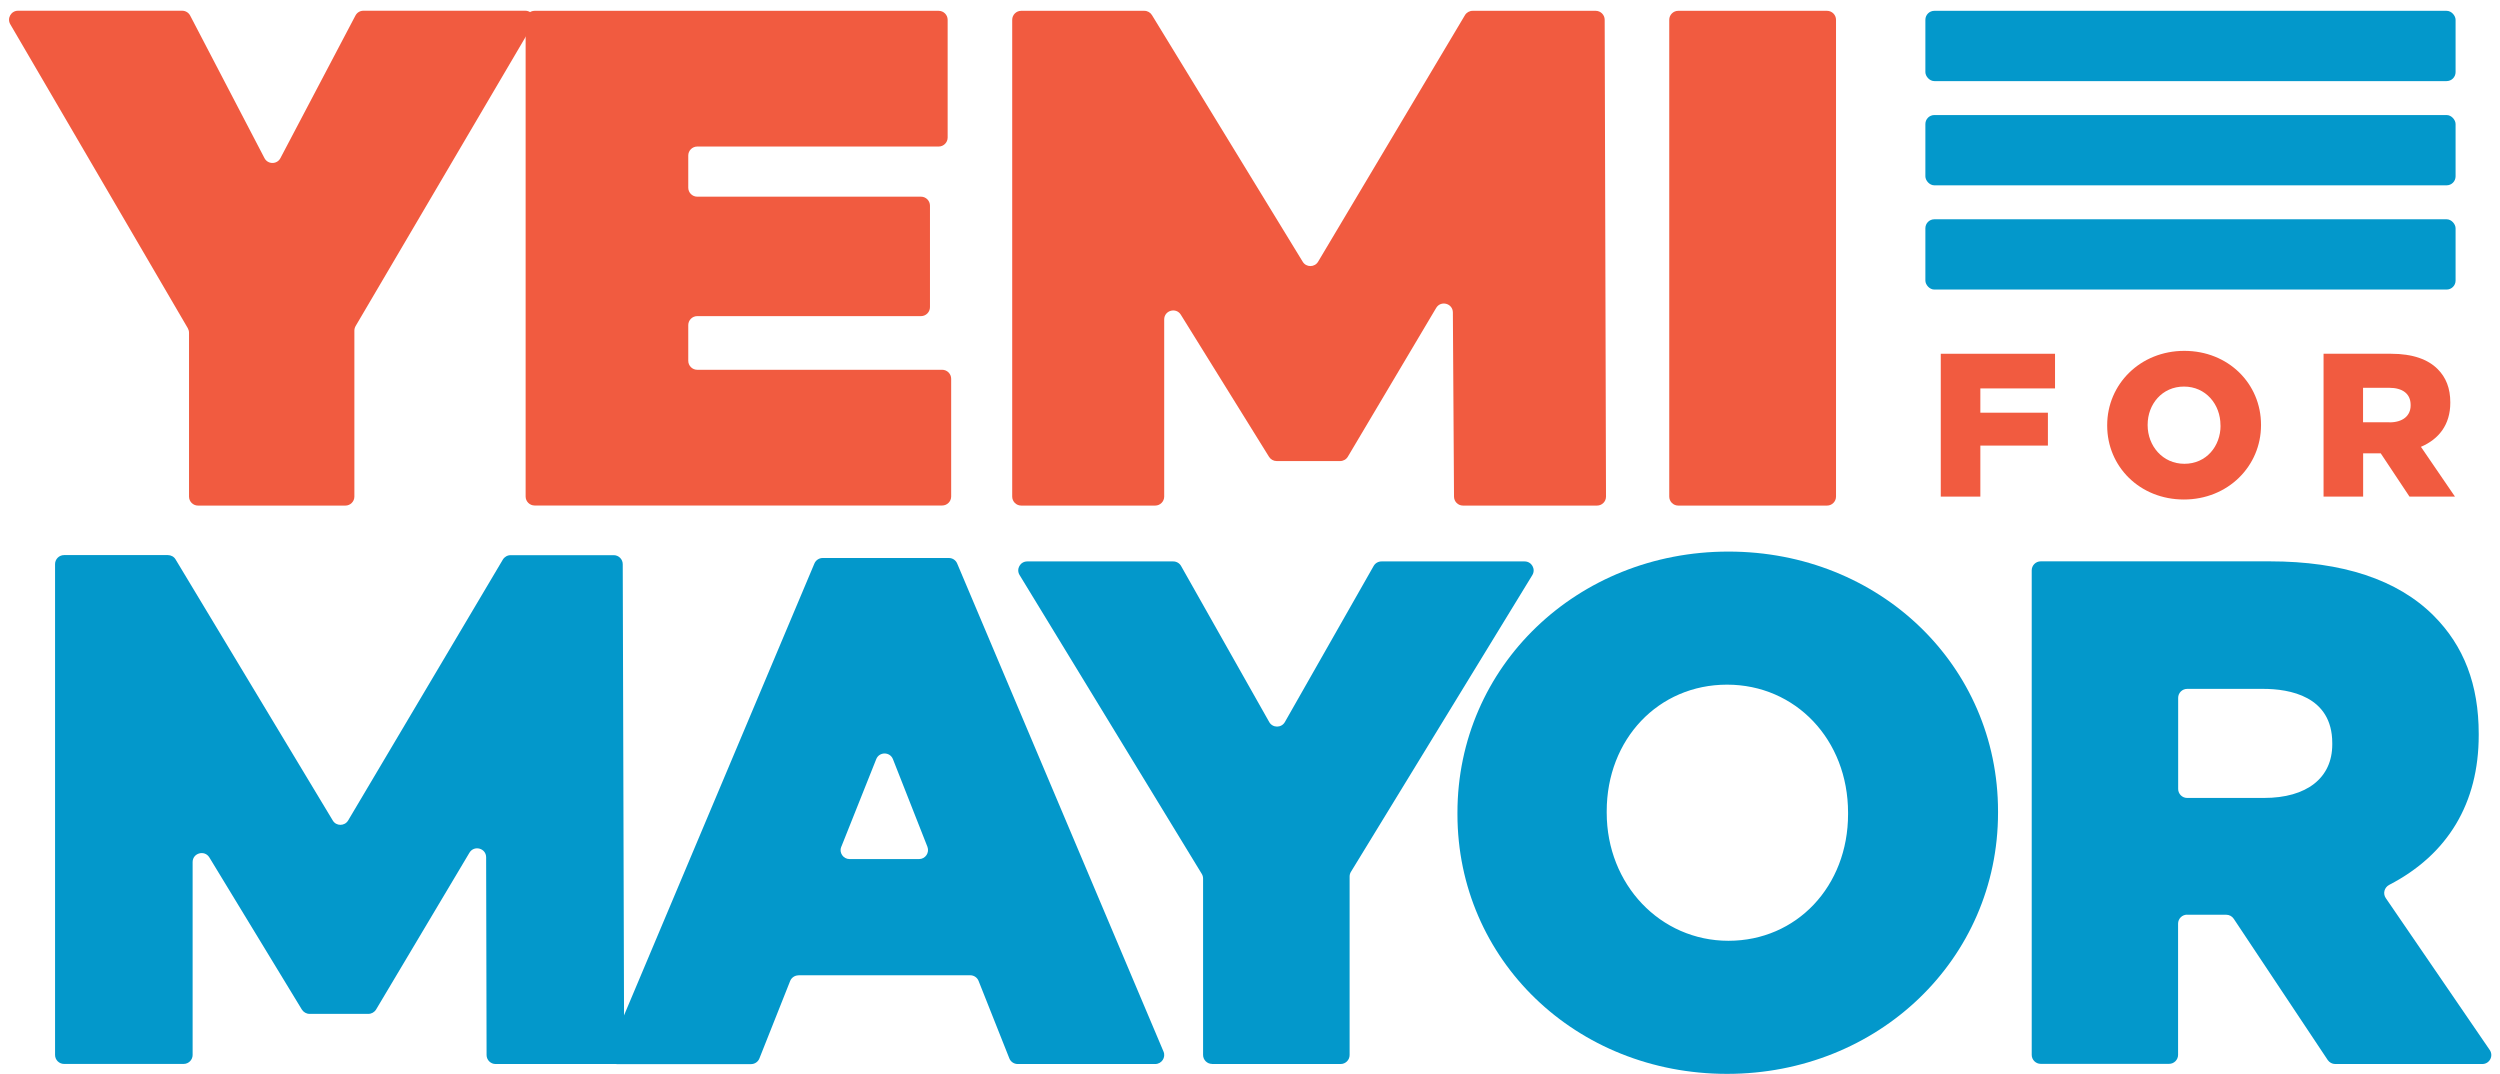 <?xml version="1.0" encoding="UTF-8"?><svg id="Layer_1" xmlns="http://www.w3.org/2000/svg" viewBox="0 0 284.23 122.09"><defs><style>.cls-1{fill:#0398cb;}.cls-2{fill:#f15b40;}</style></defs><path class="cls-2" d="m220.65,40.22h12.99v3.94h-8.49v2.76h7.68v3.74h-7.68v5.8h-4.5v-16.24Z"/><path class="cls-2" d="m239.57,48.39v-.05c0-4.66,3.76-8.45,8.77-8.45s8.72,3.74,8.72,8.4v.05c0,4.66-3.76,8.45-8.77,8.45s-8.72-3.74-8.72-8.4Zm12.88,0v-.05c0-2.37-1.67-4.39-4.15-4.39s-4.13,2-4.13,4.34v.05c0,2.34,1.69,4.39,4.18,4.39s4.11-2,4.11-4.34Z"/><path class="cls-2" d="m264.17,40.22h7.68c2.48,0,4.2.65,5.29,1.74.95.95,1.44,2.18,1.44,3.78v.05c0,2.51-1.32,4.15-3.34,5.01l3.87,5.66h-5.17l-3.27-4.92h-2v4.92h-4.5v-16.24Zm7.49,7.8c1.51,0,2.41-.74,2.41-1.93v-.05c0-1.3-.95-1.95-2.44-1.95h-2.97v3.92h2.99Z"/><path class="cls-2" d="m21.35,37.31L1.17,2.76c-.4-.68.09-1.54.88-1.54h18.66c.38,0,.73.21.91.55l8.45,16.21c.38.73,1.43.73,1.81,0L40.41,1.77c.18-.34.52-.55.9-.55h18.41c.79,0,1.28.86.88,1.54l-20.17,34.31c-.09.16-.14.34-.14.52v18.87c0,.56-.46,1.02-1.02,1.02h-16.76c-.56,0-1.02-.46-1.02-1.02v-18.63c0-.18-.05-.36-.14-.52Z"/><path class="cls-2" d="m60.78,1.23h45.94c.56,0,1.02.46,1.02,1.02v13.39c0,.56-.46,1.02-1.02,1.02h-27.45c-.56,0-1.02.46-1.02,1.02v3.66c0,.56.46,1.02,1.02,1.02h25.44c.56,0,1.02.46,1.02,1.02v11.54c0,.56-.46,1.02-1.02,1.02h-25.44c-.56,0-1.02.46-1.02,1.02v4.06c0,.56.46,1.02,1.02,1.02h27.85c.56,0,1.02.46,1.02,1.02v13.39c0,.56-.46,1.02-1.02,1.02h-46.34c-.56,0-1.02-.46-1.02-1.02V2.25c0-.56.46-1.02,1.02-1.02Z"/><path class="cls-2" d="m165.31,56.47l-.13-20.94c0-1.04-1.37-1.41-1.9-.52l-10.04,16.91c-.18.31-.52.5-.88.5h-7.21c-.35,0-.68-.18-.87-.48l-10.03-16.16c-.54-.87-1.89-.49-1.89.54v20.14c0,.56-.46,1.02-1.02,1.02h-15.24c-.56,0-1.02-.46-1.02-1.02V2.25c0-.56.46-1.02,1.02-1.02h14c.36,0,.69.19.87.49l17.14,28.04c.4.66,1.36.65,1.75-.01L166.55,1.73c.18-.31.52-.5.88-.5h13.99c.56,0,1.02.46,1.02,1.02l.15,54.21c0,.57-.46,1.02-1.02,1.02h-15.24c-.56,0-1.02-.45-1.02-1.02Z"/><path class="cls-2" d="m190.8,1.23h16.92c.56,0,1.02.46,1.02,1.02v54.21c0,.56-.46,1.02-1.02,1.02h-16.92c-.56,0-1.02-.46-1.02-1.02V2.25c0-.56.46-1.02,1.02-1.02Z"/><path class="cls-1" d="m23.8,97.48l10.52,17.3c.19.3.52.49.87.49h6.69c.36,0,.69-.19.88-.5l10.61-17.82c.53-.89,1.9-.52,1.9.52l.05,22.48c0,.56.46,1.02,1.02,1.02h13.6c.57,0,1.02-.46,1.02-1.02l-.16-55.81c0-.56-.46-1.02-1.02-1.02h-11.73c-.36,0-.69.19-.88.5l-17.59,29.66c-.39.66-1.36.67-1.75,0l-17.87-29.68c-.18-.31-.52-.49-.88-.49H7.28c-.56,0-1.02.46-1.02,1.02v55.81c0,.56.46,1.02,1.02,1.02h13.6c.56,0,1.02-.46,1.02-1.02v-21.93c0-1.03,1.36-1.41,1.9-.53Z"/><path class="cls-1" d="m90.78,110.88h19.53c.42,0,.8.26.95.65l3.49,8.79c.15.39.53.65.95.65h15.64c.73,0,1.23-.75.94-1.42l-23.46-55.49c-.16-.38-.53-.62-.94-.62h-14.35c-.41,0-.78.25-.94.63l-23.38,55.49c-.28.67.21,1.42.94,1.42h15.24c.42,0,.8-.26.95-.65l3.49-8.79c.15-.39.53-.65.95-.65Zm4.87-14.61l3.97-9.96c.34-.86,1.56-.86,1.9,0l3.92,9.96c.26.67-.23,1.4-.95,1.4h-7.9c-.72,0-1.22-.73-.95-1.4Z"/><path class="cls-1" d="m137.82,120.97h14.6c.56,0,1.02-.46,1.02-1.02v-20.3c0-.19.05-.37.15-.53l20.62-33.73c.42-.68-.07-1.56-.87-1.56h-16.28c-.37,0-.71.2-.89.52l-10.09,17.74c-.39.69-1.39.69-1.78,0l-10.02-17.74c-.18-.32-.52-.52-.89-.52h-16.6c-.8,0-1.29.87-.87,1.55l20.71,33.97c.1.16.15.34.15.53v20.06c0,.56.46,1.02,1.02,1.02Z"/><path class="cls-1" d="m165.7,92.56c0,16.56,13.46,29.53,30.65,29.53s30.81-13.04,30.81-29.69v-.16c0-16.56-13.46-29.53-30.65-29.53s-30.81,13.04-30.81,29.69v.16Zm44.41,0c0,8.21-5.85,14.4-13.6,14.4s-13.84-6.4-13.84-14.56v-.16c0-8.21,5.88-14.4,13.68-14.4s13.76,6.26,13.76,14.56v.16Z"/><path class="cls-1" d="m248.66,104h4.45c.34,0,.66.17.85.46l10.68,16.05c.19.28.51.46.85.46h16.73c.82,0,1.31-.92.84-1.6l-11.82-17.27c-.35-.52-.16-1.21.4-1.5,6.66-3.45,10.17-9.29,10.17-17.01v-.16c0-5.59-1.68-9.99-5.13-13.44-4.09-4.09-10.36-6.17-18.64-6.17h-26.03c-.56,0-1.02.46-1.02,1.02v55.09c0,.56.46,1.02,1.02,1.02h14.6c.56,0,1.02-.46,1.02-1.02v-14.92c0-.56.46-1.02,1.02-1.02Zm-1.02-24.66c0-.56.46-1.02,1.02-1.02h8.66c2.93,0,7.84.8,7.84,6.16v.16c0,3.81-2.9,6.08-7.76,6.08h-8.74c-.56,0-1.02-.46-1.02-1.02v-10.35Z"/><rect class="cls-1" x="218.9" y="1.23" width="60.28" height="7.99" rx="1.02" ry="1.02"/><rect class="cls-1" x="218.9" y="13.08" width="60.28" height="7.99" rx="1.02" ry="1.02"/><rect class="cls-1" x="218.9" y="24.93" width="60.28" height="7.99" rx="1.02" ry="1.02"/></svg>